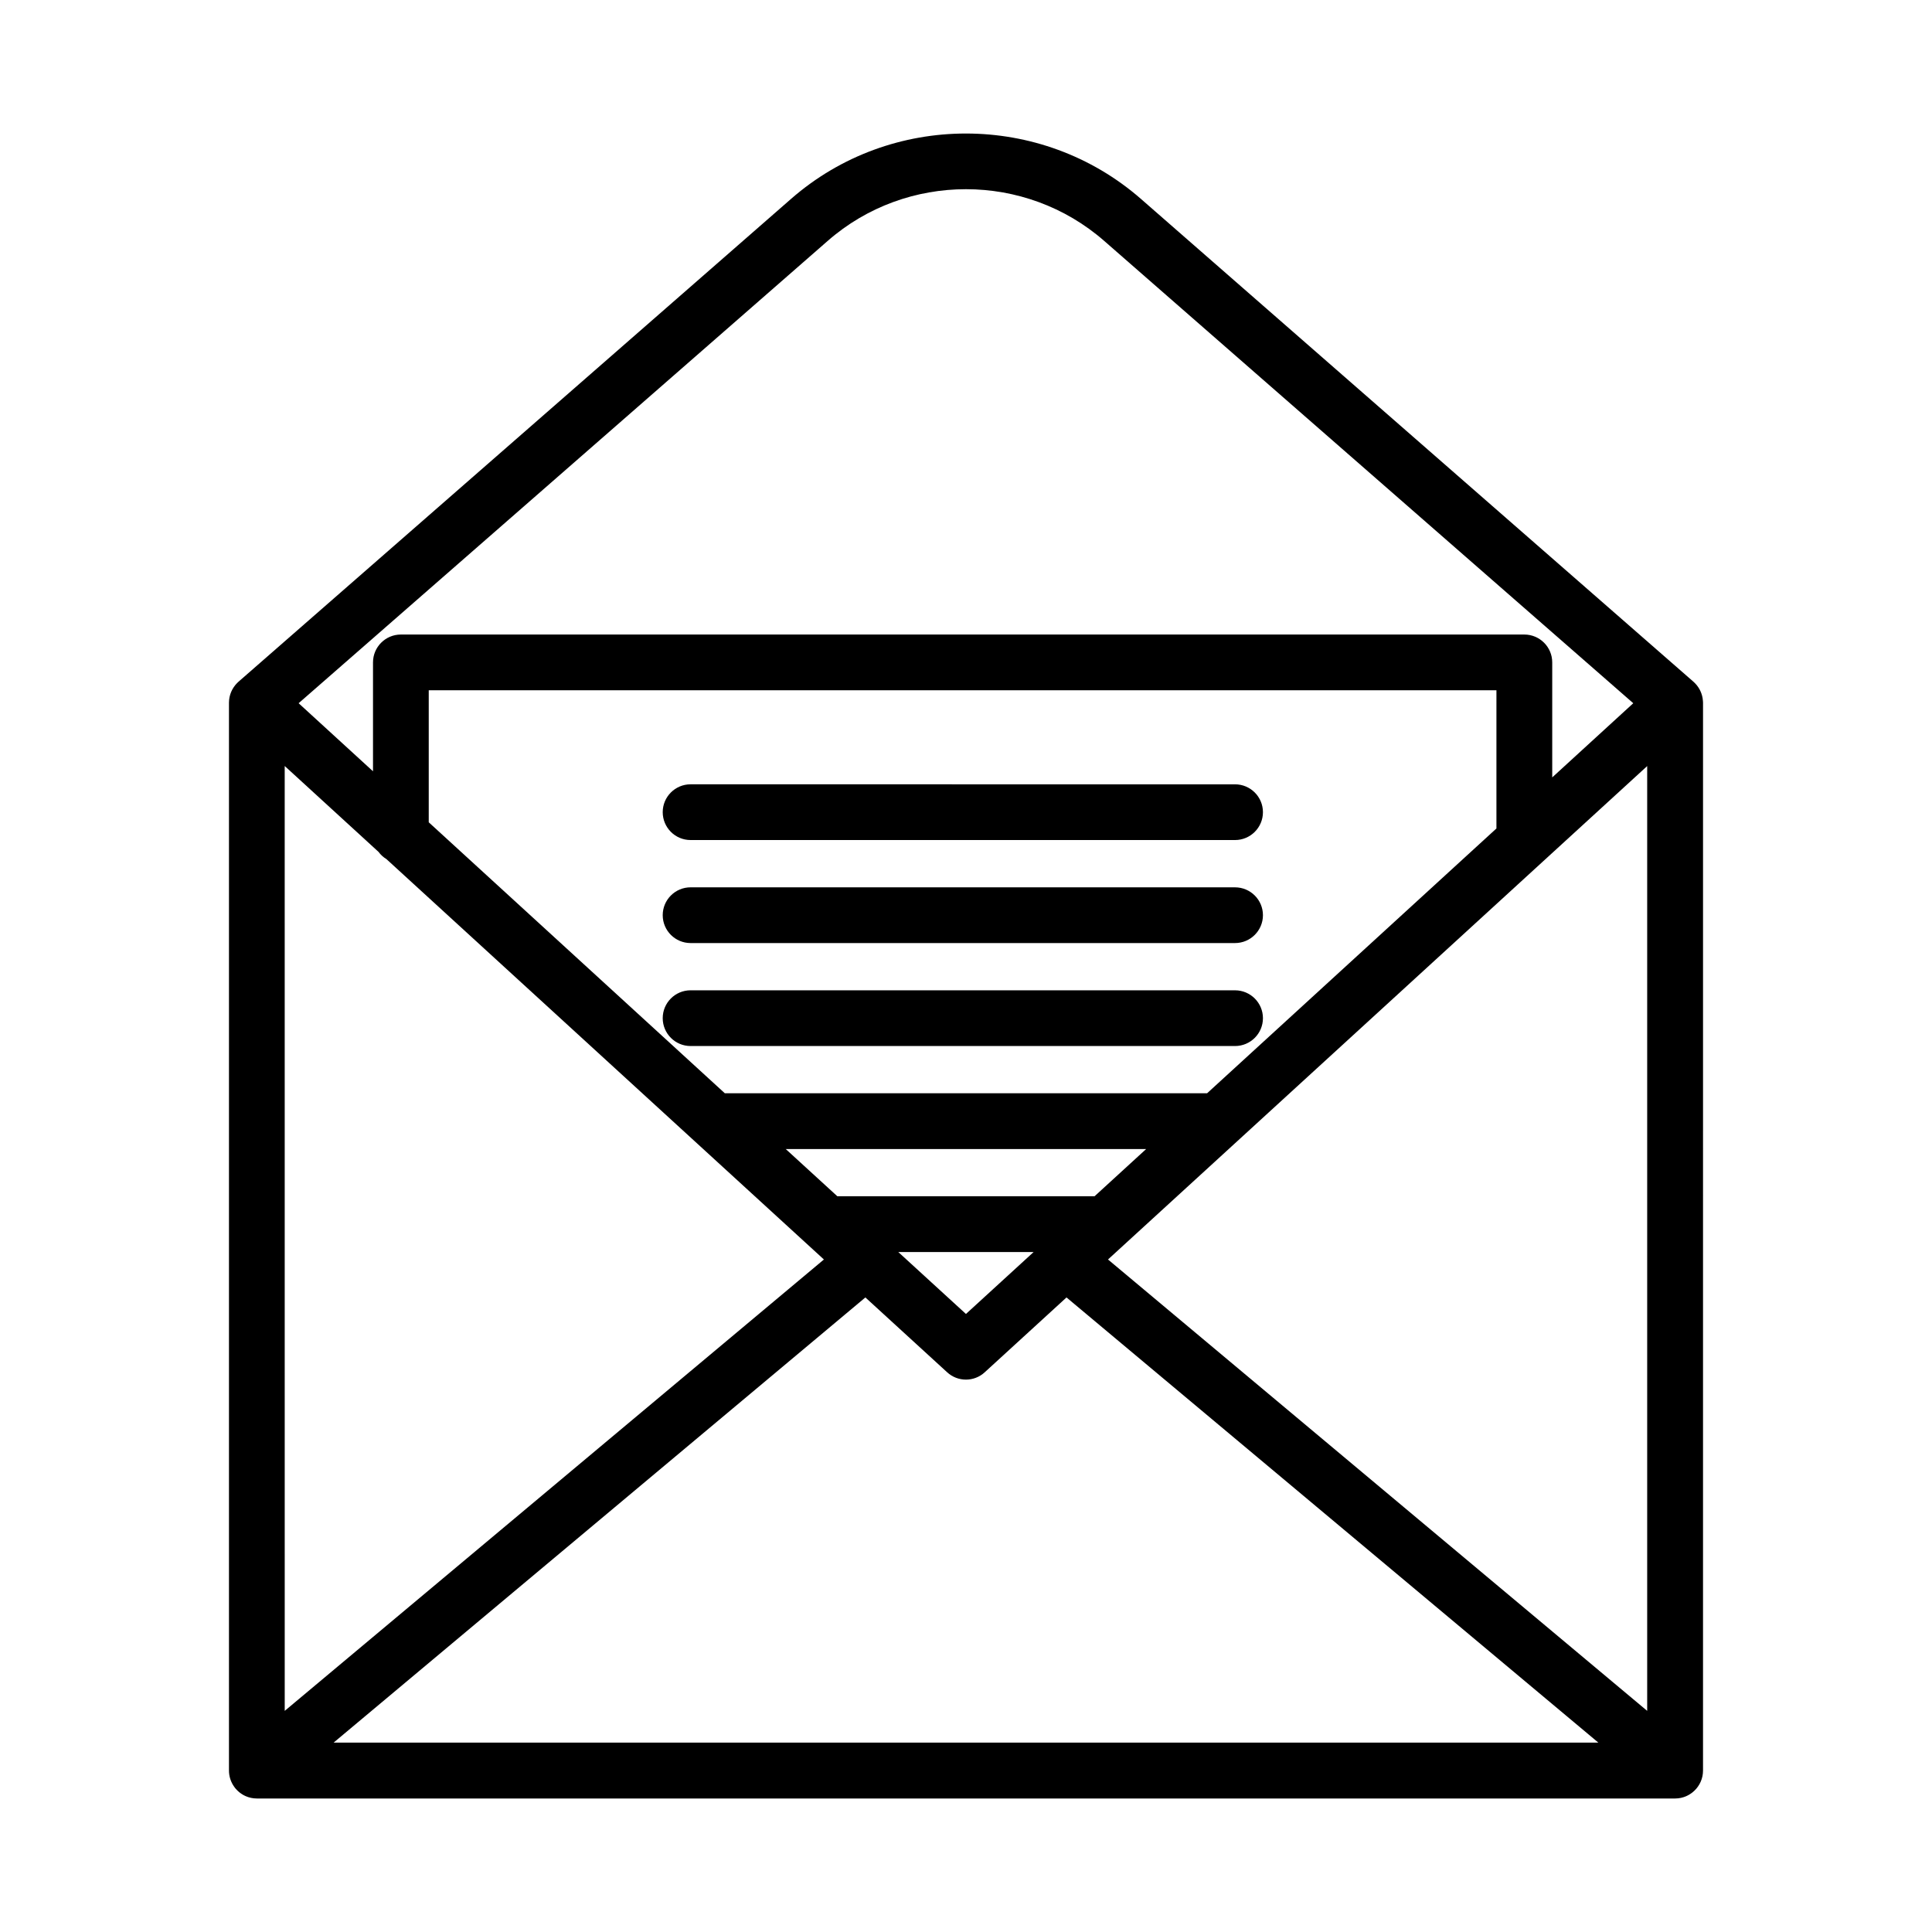 <?xml version="1.0" encoding="UTF-8"?>
<!-- Uploaded to: ICON Repo, www.iconrepo.com, Generator: ICON Repo Mixer Tools -->
<svg fill="#000000" width="800px" height="800px" version="1.1" viewBox="144 144 512 512" xmlns="http://www.w3.org/2000/svg">
 <g>
  <path d="m595.29 329.75v-0.02c-0.016-0.223-0.039-0.438-0.074-0.656-0.004-0.023-0.008-0.047-0.012-0.074-0.035-0.199-0.074-0.395-0.125-0.586-0.012-0.047-0.023-0.094-0.039-0.145-0.047-0.168-0.098-0.332-0.156-0.492-0.027-0.078-0.055-0.156-0.086-0.23-0.051-0.129-0.105-0.254-0.16-0.379-0.051-0.109-0.102-0.215-0.156-0.324-0.047-0.09-0.094-0.176-0.145-0.266-0.074-0.133-0.156-0.266-0.242-0.395-0.039-0.059-0.078-0.113-0.117-0.172-0.102-0.148-0.211-0.293-0.324-0.434-0.031-0.035-0.059-0.07-0.09-0.105-0.125-0.152-0.258-0.297-0.398-0.438-0.023-0.023-0.043-0.043-0.066-0.062-0.102-0.102-0.203-0.207-0.312-0.301l-146.41-127.94c-26.449-23.113-66.309-23.133-92.73-0.035l-146.45 127.97c-0.09 0.078-0.168 0.164-0.254 0.246-0.051 0.051-0.102 0.098-0.152 0.148-0.125 0.125-0.242 0.258-0.355 0.391-0.039 0.047-0.078 0.09-0.113 0.137-0.117 0.145-0.227 0.289-0.328 0.441-0.031 0.043-0.062 0.086-0.09 0.133-0.102 0.156-0.199 0.312-0.289 0.473-0.027 0.051-0.055 0.098-0.082 0.148-0.086 0.16-0.16 0.32-0.234 0.484-0.027 0.059-0.051 0.113-0.074 0.176-0.066 0.16-0.125 0.324-0.18 0.488-0.023 0.066-0.043 0.133-0.062 0.195-0.051 0.168-0.09 0.332-0.129 0.504-0.016 0.066-0.031 0.133-0.043 0.199-0.035 0.18-0.062 0.359-0.082 0.543-0.008 0.059-0.016 0.113-0.02 0.172-0.02 0.203-0.027 0.402-0.031 0.605 0 0.027-0.004 0.059-0.004 0.086v0.137 0.098 282.71c-0.008 1.531 0.461 3.07 1.422 4.387 0.09 0.125 0.18 0.25 0.281 0.371 0.008 0.008 0.012 0.02 0.02 0.027 0.043 0.051 0.09 0.094 0.137 0.145 0.117 0.137 0.238 0.27 0.367 0.395 0.086 0.086 0.18 0.164 0.27 0.246 0.098 0.086 0.195 0.172 0.297 0.254 0.105 0.086 0.215 0.164 0.324 0.242 0.098 0.07 0.195 0.137 0.293 0.199 0.113 0.074 0.227 0.145 0.344 0.211 0.105 0.059 0.215 0.113 0.324 0.172 0.113 0.059 0.227 0.113 0.344 0.164 0.125 0.055 0.258 0.105 0.387 0.152 0.105 0.039 0.207 0.082 0.312 0.113 0.156 0.051 0.316 0.09 0.473 0.129 0.086 0.023 0.172 0.047 0.258 0.066 0.188 0.039 0.383 0.066 0.578 0.094 0.062 0.008 0.121 0.023 0.184 0.027 0.254 0.027 0.512 0.043 0.777 0.043h375.86c0.262 0 0.52-0.016 0.777-0.043 0.059-0.008 0.117-0.02 0.18-0.027 0.195-0.027 0.391-0.055 0.578-0.094 0.082-0.02 0.164-0.043 0.246-0.062 0.164-0.039 0.328-0.082 0.484-0.133 0.098-0.031 0.195-0.07 0.293-0.105 0.141-0.051 0.277-0.102 0.41-0.164 0.105-0.047 0.211-0.098 0.312-0.152 0.121-0.062 0.242-0.121 0.359-0.191 0.102-0.059 0.203-0.121 0.305-0.188 0.117-0.074 0.234-0.152 0.348-0.234 0.09-0.066 0.18-0.129 0.266-0.199 0.133-0.105 0.262-0.215 0.383-0.328 0.062-0.055 0.121-0.105 0.184-0.164 1.391-1.344 2.262-3.227 2.262-5.309l0.004-282.99c-0.004-0.164-0.016-0.324-0.027-0.484zm-375.84 17.25 24.852 22.746c0.57 0.77 1.281 1.422 2.102 1.922l115.94 106.11-142.89 119.62zm321.12 16.551-76.672 70.172-127.82-0.004-78.457-71.805v-34.992h282.95zm-106.5 97.469h-68.168l-13.672-12.512h95.512zm-16.152 14.785-17.93 16.41-17.93-16.41zm-44.582 12.031 21.664 19.828c1.406 1.297 3.199 1.949 4.984 1.949 1.785 0 3.578-0.648 4.984-1.949l21.668-19.828 140.95 117.98h-335.18zm64.297-10.059 142.89-130.76v250.38zm-74.266-269.95c20.863-18.266 52.398-18.246 73.277 0.035l140.19 122.5-21.477 19.656v-30.477c0-4.074-3.316-7.383-7.394-7.383h-297.73c-4.074 0-7.383 3.309-7.383 7.383v28.859l-19.711-18.039z"/>
  <path d="m327.01 366.62h144.29c4.074 0 7.394-3.309 7.394-7.383 0-4.074-3.316-7.383-7.394-7.383l-144.29-0.004c-4.074 0-7.383 3.309-7.383 7.383 0 4.078 3.309 7.387 7.383 7.387z"/>
  <path d="m327.01 393.92h144.29c4.074 0 7.394-3.309 7.394-7.383 0-4.074-3.316-7.383-7.394-7.383l-144.29-0.004c-4.074 0-7.383 3.309-7.383 7.383 0 4.078 3.309 7.387 7.383 7.387z"/>
  <path d="m327.01 421.21h144.29c4.074 0 7.394-3.309 7.394-7.383s-3.316-7.383-7.394-7.383l-144.29-0.004c-4.074 0-7.383 3.309-7.383 7.383 0 4.078 3.309 7.387 7.383 7.387z"/>
 </g>
</svg>
